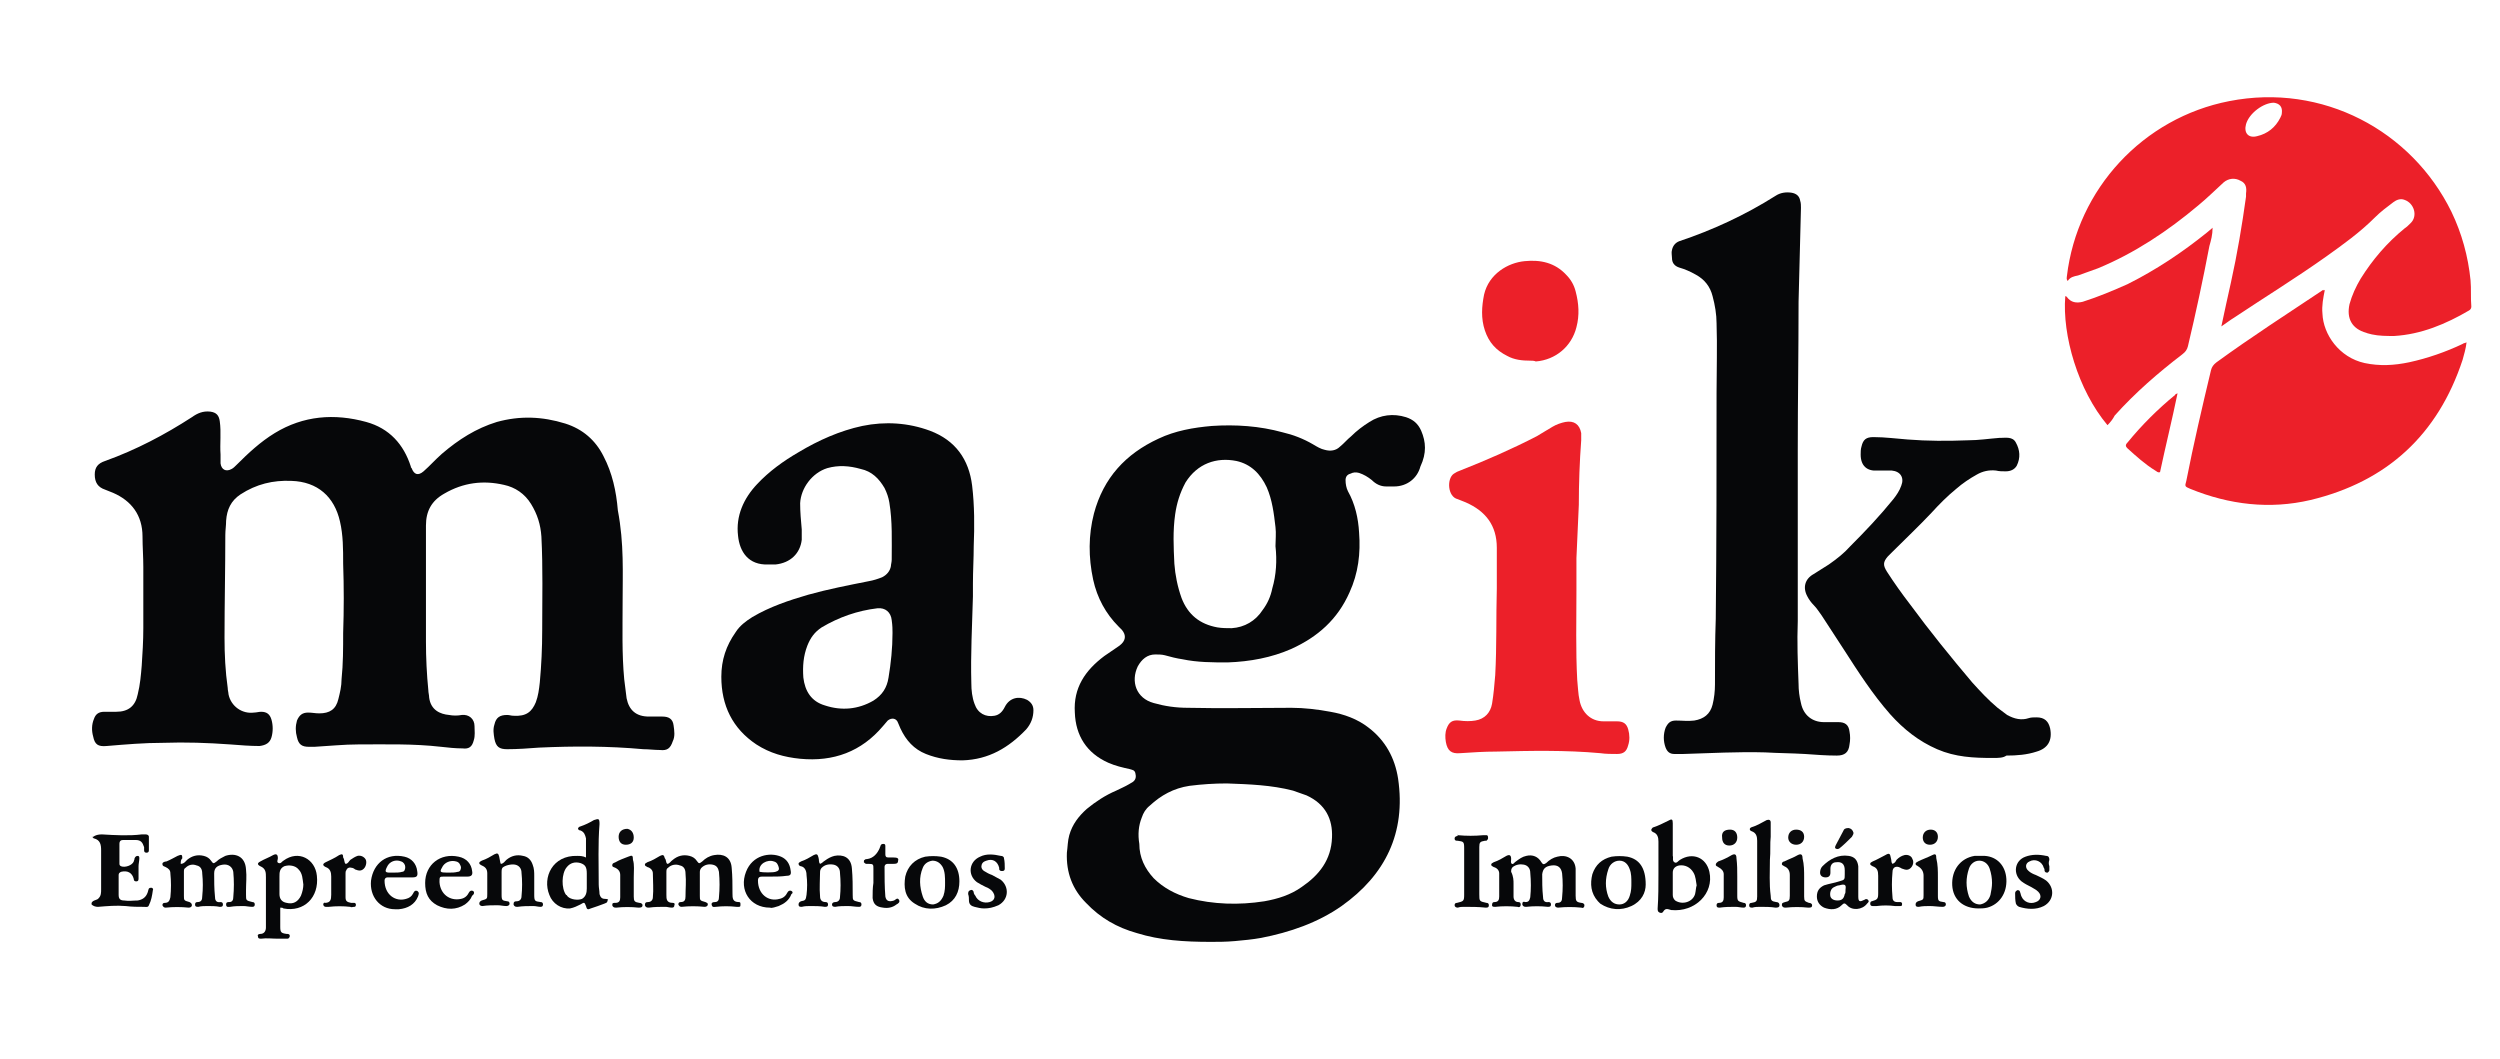 <?xml version="1.0" encoding="utf-8"?>
<!-- Generator: Adobe Illustrator 22.0.0, SVG Export Plug-In . SVG Version: 6.00 Build 0)  -->
<svg version="1.1" id="Layer_1" xmlns="http://www.w3.org/2000/svg" xmlns:xlink="http://www.w3.org/1999/xlink" x="0px" y="0px"
	 viewBox="0 0 314 133" style="enable-background:new 0 0 314 133;" xml:space="preserve">
<style type="text/css">
	.st0{fill:#07080A;}
	.st1{fill:#060709;}
	.st2{fill:#EC2029;}
	.st3{fill:#08090B;}
	.st4{fill:#07090B;}
	.st5{fill:#0B0B0D;}
	.st6{fill:#0E0E10;}
</style>
<path class="st0" d="M11.7,105.1c0.3-0.2,0.6-0.3,1.1-0.3c1.7,0.1,3.4,0.2,5,0c0.2,0,0.4,0,0.5,0c0.2,0,0.4,0.1,0.4,0.3
	c0,0.6,0,1.1,0,1.7c0,0.2-0.1,0.3-0.3,0.3c-0.2,0-0.3-0.1-0.3-0.3c0-0.1,0-0.3,0-0.4c-0.2-0.6-0.4-0.9-1.1-0.9c-0.5,0-1,0-1.5,0
	c-0.3,0-0.5,0.1-0.5,0.5c0,0.8,0,1.6,0,2.4c0,0.2,0,0.3,0.2,0.4c0.5,0.2,1.4-0.1,1.6-0.6c0-0.1,0.1-0.2,0.1-0.4
	c0.1-0.2,0.2-0.3,0.4-0.3c0.2,0,0.2,0.2,0.2,0.3c0,0.3-0.1,0.7-0.1,1c0,0.5,0,1,0,1.5c0,0.2,0,0.4-0.3,0.4c-0.2,0-0.3-0.1-0.3-0.3
	c-0.2-0.8-0.8-1.1-1.6-0.9c-0.2,0.1-0.3,0.2-0.3,0.4c0,0.8,0,1.7,0,2.5c0,0.5,0.2,0.7,0.7,0.7c0.6,0.1,1.1,0,1.7,0
	c0.6-0.1,1-0.4,1.2-0.9c0.1-0.2,0.1-0.4,0.2-0.6c0.1-0.1,0.2-0.1,0.3-0.1c0.1,0,0.3,0.1,0.2,0.3c-0.1,0.7-0.2,1.3-0.5,1.9
	c-0.1,0.3-0.4,0.2-0.6,0.2c-0.8,0-1.5,0-2.3-0.1c-1.2-0.1-2.3,0-3.5,0.1c-0.3,0-0.6-0.1-0.8-0.3c0-0.1,0-0.1,0-0.2
	c0.2-0.4,0.7-0.3,0.9-0.6c0.3-0.3,0.3-0.7,0.3-1.1c0-1.6,0-3.2,0-4.9c0-0.7-0.1-1.3-0.9-1.5c-0.1,0-0.2-0.2-0.3-0.3
	C11.7,105.2,11.7,105.2,11.7,105.1z"/>
<path class="st1" d="M78.2,75.7c0,3.2-0.1,6.4,0.2,9.6c0.1,0.8,0.2,1.6,0.3,2.4c0.3,1.5,1.2,2.3,2.8,2.3c0.6,0,1.1,0,1.7,0
	c0.8,0,1.3,0.3,1.4,1.1c0.1,0.7,0.2,1.4-0.1,2c-0.3,0.9-0.7,1.2-1.6,1.1c-0.7,0-1.4-0.1-2.1-0.1c-4.4-0.4-8.7-0.4-13.1-0.2
	c-1.3,0.1-2.7,0.2-4,0.2c-1,0-1.4-0.3-1.6-1.3c-0.1-0.6-0.2-1.2,0-1.8c0.2-0.9,0.7-1.2,1.6-1.2c0.3,0,0.5,0.1,0.8,0.1
	c1.6,0.1,2.3-0.5,2.8-1.7c0.3-0.8,0.4-1.6,0.5-2.5c0.2-2.2,0.3-4.3,0.3-6.5c0-3.9,0.1-7.9-0.1-11.8c-0.1-1.5-0.5-2.8-1.3-4.1
	c-0.8-1.3-2-2.1-3.4-2.4c-2.6-0.6-5.1-0.3-7.5,1.1c-1.6,0.9-2.3,2.2-2.3,4c0,0.6,0,1.2,0,1.8c0,4.3,0,8.5,0,12.8
	c0,2,0.1,4.1,0.3,6.1c0,0.3,0.1,0.6,0.1,0.9c0.2,1.6,1.4,2.1,2.5,2.2c0.5,0.1,1.1,0.1,1.6,0c0.9-0.1,1.6,0.5,1.6,1.4
	c0,0.6,0.1,1.2-0.1,1.8c-0.2,0.8-0.6,1.1-1.4,1c-0.9,0-1.8-0.1-2.7-0.2c-3.5-0.4-6.9-0.3-10.4-0.3c-1.8,0-3.7,0.2-5.5,0.3
	c-0.2,0-0.5,0-0.7,0c-0.9,0-1.3-0.3-1.5-1.2c-0.2-0.7-0.2-1.4,0-2.1c0.3-0.7,0.7-1,1.4-1c0.5,0,0.9,0.1,1.4,0.1
	c1.3,0,2.1-0.5,2.4-1.8c0.2-0.8,0.4-1.6,0.4-2.5c0.2-1.9,0.2-3.9,0.2-5.8c0.1-2.9,0.1-5.8,0-8.7c0-1.8,0-3.6-0.4-5.3
	c-0.7-3.1-2.8-5-6.1-5.1c-2.3-0.1-4.4,0.4-6.4,1.7c-1.2,0.8-1.7,1.9-1.8,3.3c0,0.6-0.1,1.2-0.1,1.8c0,4.3-0.1,8.6-0.1,12.9
	c0,2.1,0.1,4.2,0.4,6.3c0,0.3,0.1,0.6,0.1,0.8c0.3,1.5,1.7,2.5,3.2,2.3c0.3,0,0.6-0.1,0.9-0.1c0.7,0,1.1,0.3,1.3,1
	c0.2,0.7,0.2,1.5,0,2.2c-0.2,0.7-0.7,1-1.5,1.1c-1.2,0-2.4-0.1-3.7-0.2c-2.8-0.2-5.6-0.3-8.4-0.2c-2.4,0-4.7,0.2-7.1,0.4
	c-1.1,0.1-1.5-0.2-1.7-1.2c-0.2-0.7-0.2-1.5,0.1-2.2c0.2-0.6,0.6-0.9,1.3-0.9c0.5,0,1,0,1.5,0c1.5,0,2.4-0.7,2.7-2.2
	c0.3-1.2,0.4-2.4,0.5-3.6c0.1-1.5,0.2-3.1,0.2-4.7c0-2.6,0-5.2,0-7.7c0-1.3-0.1-2.5-0.1-3.8c0-2.7-1.4-4.5-3.7-5.5
	c-0.3-0.1-0.7-0.3-1-0.4c-0.9-0.3-1.3-0.9-1.3-1.9c0-0.9,0.4-1.4,1.3-1.7c3.9-1.4,7.5-3.3,10.9-5.5c0.7-0.5,1.4-0.8,2.3-0.7
	c0.8,0.1,1.1,0.5,1.2,1.2c0.2,1.4,0,2.8,0.1,4.2c0,0.4,0,0.8,0,1.1c0.1,0.8,0.7,1.1,1.4,0.7c0.2-0.1,0.4-0.3,0.6-0.5
	c1.5-1.5,3-2.9,4.8-4c3.6-2.2,7.5-2.5,11.5-1.4c2.9,0.8,4.7,2.8,5.6,5.6c0,0.1,0,0.1,0.1,0.2c0.3,0.8,0.8,1,1.5,0.4
	c0.8-0.7,1.5-1.5,2.3-2.2c2.1-1.8,4.3-3.2,6.9-4c2.9-0.8,5.7-0.7,8.6,0.2c2.2,0.7,3.8,2.1,4.8,4.1c1.1,2.1,1.6,4.4,1.8,6.8
	C78.4,68.3,78.2,72,78.2,75.7z"/>
<path class="st1" d="M225.8,56.5c0,4,0,8.3,0,12.6c0,3,0,5.9,0,8.9c-0.1,2.6,0,5.3,0.1,7.9c0,0.8,0.1,1.6,0.3,2.4
	c0.3,1.5,1.4,2.4,2.9,2.4c0.6,0,1.2,0,1.8,0c0.8,0,1.3,0.3,1.4,1.2c0.1,0.5,0.1,1.1,0,1.6c-0.1,1-0.6,1.4-1.6,1.4
	c-1.3,0-2.6-0.1-4-0.2c-1.7-0.1-3.3-0.1-5-0.2c-3.4-0.1-6.9,0.1-10.3,0.2c-0.4,0-0.7,0-1.1,0c-0.6,0-0.9-0.3-1.1-0.8
	c-0.3-0.8-0.3-1.7,0-2.5c0.3-0.6,0.6-0.9,1.3-0.9c0.8,0,1.5,0.1,2.3,0c1.2-0.2,2-0.8,2.3-2c0.2-0.8,0.3-1.7,0.3-2.5
	c0-2.8,0-5.5,0.1-8.3c0.1-9.5,0.1-18.9,0.1-28.4c0-2.9,0.1-5.8,0-8.7c0-1.1-0.2-2.3-0.5-3.4c-0.3-1.2-1-2.1-2.1-2.7
	c-0.7-0.4-1.4-0.7-2.1-0.9c-0.6-0.2-0.9-0.6-0.9-1.2c0-0.3-0.1-0.7,0-1c0.1-0.5,0.4-0.9,0.9-1.1c4.2-1.4,8.3-3.3,12.1-5.7
	c0.6-0.4,1.3-0.5,2-0.4c0.6,0.1,1,0.4,1.1,1c0.1,0.3,0.1,0.6,0.1,0.9c-0.1,3.9-0.2,7.8-0.3,11.8C225.9,44.2,225.8,50.2,225.8,56.5z"
	/>
<path class="st2" d="M292,36.4c-0.2,1-0.4,2-0.3,3c0.1,2.6,2.1,5.5,5.3,6.2c1.9,0.4,3.7,0.3,5.6-0.1c2.3-0.5,4.6-1.3,6.7-2.3
	c0.1-0.1,0.3-0.1,0.5-0.2c-0.1,0.8-0.3,1.5-0.5,2.2c-3.1,9.4-9.5,15.3-19.1,17.6c-5.1,1.2-10.2,0.6-15.1-1.4c-0.7-0.3-0.7-0.3-0.5-1
	c0.9-4.6,2-9.3,3.1-13.9c0.1-0.4,0.3-0.7,0.7-1c4.4-3.2,8.9-6.1,13.4-9.1C291.8,36.5,291.9,36.5,292,36.4z"/>
<path class="st2" d="M198,70.1c0,1.4,0,2.7,0,4.1c0,3.7-0.1,7.5,0.1,11.2c0.1,0.9,0.1,1.7,0.3,2.6c0.3,1.5,1.4,2.6,3,2.6
	c0.6,0,1.1,0,1.7,0c0.8,0,1.2,0.3,1.4,1c0.2,0.7,0.2,1.4,0,2c-0.2,0.8-0.6,1.1-1.4,1.1c-0.7,0-1.4,0-2.1-0.1
	c-4.4-0.4-8.8-0.3-13.1-0.2c-1.5,0-3,0.1-4.5,0.2c-1.1,0.1-1.6-0.3-1.8-1.4c-0.1-0.6-0.1-1.2,0.1-1.7c0.3-0.8,0.7-1.1,1.6-1
	c0.7,0.1,1.4,0.1,2,0c1.2-0.2,1.9-1,2.1-2.1c0.2-1.2,0.3-2.4,0.4-3.6c0.2-3.6,0.1-7.3,0.2-10.9c0-1.7,0-3.4,0-5.1
	c0-2.8-1.4-4.6-3.9-5.7c-0.3-0.1-0.7-0.3-1-0.4c-1.3-0.3-1.4-2.6-0.5-3.2c0.3-0.2,0.5-0.3,0.8-0.4c3.3-1.3,6.5-2.7,9.6-4.3
	c0.7-0.4,1.3-0.8,2-1.2c0.5-0.3,1.1-0.5,1.6-0.6c1.1-0.2,1.8,0.3,2,1.4c0,0.3,0,0.6,0,0.9c-0.2,2.7-0.3,5.4-0.3,8.1
	C198.2,65.5,198.1,67.8,198,70.1C198,70.1,198,70.1,198,70.1z"/>
<path class="st1" d="M250.3,95.2c-2.4,0-4.7-0.1-7-1.1c-2.3-1-4.2-2.5-5.9-4.4c-2.2-2.5-4-5.3-5.8-8.1c-0.9-1.4-1.9-2.9-2.8-4.3
	c-0.3-0.4-0.6-0.9-1-1.3c-0.3-0.3-0.6-0.7-0.8-1.1c-0.6-1.1-0.3-2.2,0.8-2.8c0.6-0.4,1.3-0.8,1.9-1.2c1-0.7,1.9-1.4,2.7-2.3
	c1.9-1.9,3.7-3.8,5.4-5.9c0.4-0.5,0.8-1.1,1-1.7c0.4-1-0.1-1.8-1.2-1.9c-0.6,0-1.2,0-1.8,0c-1.3,0.1-2.1-0.6-2.1-2
	c0-0.3,0-0.7,0.1-1c0.2-0.9,0.6-1.2,1.5-1.2c1.5,0,2.9,0.2,4.3,0.3c2.5,0.2,5,0.2,7.6,0.1c1.3,0,2.6-0.2,3.9-0.3c0,0,0.1,0,0.1,0
	c0.7,0,1.6-0.2,2,0.6c0.5,0.9,0.6,1.9,0.1,2.9c-0.3,0.5-0.8,0.7-1.4,0.7c-0.4,0-0.8,0-1.2-0.1c-0.9-0.1-1.7,0.1-2.4,0.5
	c-0.9,0.5-1.8,1.1-2.6,1.8c-1.1,0.9-2.1,1.9-3.1,3c-1.6,1.7-3.3,3.3-4.9,4.9c-0.2,0.2-0.4,0.4-0.6,0.6c-0.6,0.7-0.6,1.1-0.1,1.9
	c0.9,1.4,1.9,2.8,2.9,4.1c2.5,3.4,5.1,6.6,7.8,9.8c1,1.1,2,2.2,3.2,3.2c0.4,0.3,0.8,0.6,1.2,0.9c0.9,0.5,1.8,0.7,2.7,0.4
	c0.3-0.1,0.6-0.1,1-0.1c1,0,1.5,0.5,1.7,1.4c0.3,1.5-0.3,2.5-1.7,2.9c-1.2,0.4-2.5,0.5-3.8,0.5C251.6,95.2,251,95.2,250.3,95.2z"/>
<path class="st2" d="M264.7,53.4c-3.7-4.4-5.7-11.3-5.3-16.2c0.1,0,0.1,0,0.2,0.1c0.5,0.7,1.2,0.8,2,0.6c1.9-0.6,3.8-1.4,5.6-2.2
	c3.6-1.8,6.9-4,10-6.5c0.2-0.2,0.4-0.3,0.7-0.6c0,0.9-0.2,1.6-0.4,2.3c-0.8,4.2-1.7,8.4-2.7,12.6c-0.1,0.4-0.3,0.7-0.7,1
	c-3,2.3-5.9,4.8-8.5,7.7C265.4,52.6,265.1,53,264.7,53.4z"/>
<path class="st2" d="M192.2,45.3c-1,0-2-0.1-2.9-0.6c-1.4-0.7-2.3-1.7-2.8-3.2c-0.5-1.5-0.4-3-0.1-4.5c0.6-2.6,3-4,5.1-4.2
	c2-0.2,3.8,0.2,5.2,1.7c0.6,0.6,1,1.3,1.2,2.1c0.4,1.5,0.5,3,0.1,4.5c-0.6,2.4-2.6,4.1-5.1,4.3C192.7,45.3,192.4,45.3,192.2,45.3z"
	/>
<path class="st0" d="M22.7,108.5c0.4,0,0.6-0.3,0.8-0.5c0.6-0.5,1.3-0.7,2.1-0.5c0.4,0.1,0.7,0.3,0.9,0.6c0.3,0.4,0.3,0.4,0.7,0.1
	c0.3-0.3,0.7-0.5,1.1-0.7c1.2-0.4,2.5,0,2.6,1.7c0.1,0.9,0,1.7,0,2.6c0,0.2,0,0.4,0,0.6c0,0.7,0,0.7,0.8,0.9c0.2,0,0.3,0.1,0.3,0.3
	c0,0.2-0.1,0.3-0.3,0.3c-0.4,0-0.8-0.1-1.1-0.1c-0.6,0-1.1,0-1.7,0.1c-0.2,0-0.5,0.1-0.5-0.3c0-0.3,0.2-0.3,0.4-0.3
	c0.4,0,0.5-0.3,0.5-0.6c0.1-1.1,0.1-2.1,0-3.2c-0.1-0.6-0.6-1-1.3-0.9c-0.7,0.1-1.1,0.4-1.1,1.1c0,1,0,1.9,0.1,2.9
	c0,0.4,0.1,0.8,0.7,0.7c0.2,0,0.3,0.1,0.3,0.3c0,0.3-0.2,0.3-0.4,0.3c-0.5-0.1-1-0.1-1.5-0.1c-0.4,0-0.8,0-1.2,0.1
	c-0.2,0-0.4,0-0.4-0.3c0-0.2,0.1-0.3,0.3-0.3c0.5,0,0.6-0.3,0.6-0.7c0.1-1,0.1-1.9,0-2.9c0-0.5-0.2-0.9-0.7-1
	c-0.5-0.2-1-0.1-1.4,0.3c-0.2,0.1-0.2,0.3-0.2,0.5c0,1,0,2,0,3c0,0.6,0,0.6,0.7,0.8c0.2,0.1,0.3,0.2,0.3,0.4c0,0.2-0.2,0.3-0.4,0.3
	c-1-0.1-1.9-0.1-2.9,0c-0.2,0-0.3-0.1-0.4-0.3c0-0.2,0.1-0.3,0.3-0.3c0.5,0,0.6-0.3,0.7-0.7c0.1-1,0.1-2,0-3c0-0.4-0.2-0.6-0.6-0.8
	c-0.2-0.1-0.4-0.1-0.4-0.4c0-0.2,0.3-0.3,0.5-0.3c0.5-0.2,1-0.5,1.4-0.7c0.5-0.2,0.6-0.2,0.6,0.3C22.7,108,22.7,108.2,22.7,108.5z"
	/>
<path class="st1" d="M83.8,108.5c0.3,0,0.4-0.3,0.7-0.5c0.6-0.5,1.3-0.7,2.1-0.5c0.4,0.1,0.7,0.3,0.9,0.6c0.3,0.4,0.3,0.4,0.7,0.1
	c0.4-0.4,0.9-0.7,1.5-0.8c1.1-0.2,2.1,0.2,2.2,1.6c0.1,1.1,0.1,2.1,0.1,3.2c0,0.6,0,1.1,0.8,1.1c0.2,0,0.2,0.1,0.2,0.3
	c0,0.2,0,0.3-0.2,0.3c-0.1,0-0.2,0-0.3,0c-0.9-0.1-1.7-0.1-2.6,0c-0.2,0-0.4,0.1-0.5-0.2c-0.1-0.3,0.1-0.4,0.4-0.4
	c0.4,0,0.5-0.3,0.5-0.6c0.1-1.1,0.1-2.1,0-3.2c-0.1-0.5-0.3-0.8-0.8-0.9c-0.5-0.1-1,0-1.4,0.4c-0.1,0.1-0.2,0.3-0.2,0.5c0,1,0,2,0,3
	c0,0.6,0,0.6,0.7,0.8c0.2,0.1,0.3,0.1,0.3,0.3c0,0.2-0.2,0.3-0.4,0.3c-1-0.1-1.9-0.1-2.9,0c-0.2,0-0.3-0.1-0.4-0.3
	c0-0.2,0.1-0.3,0.3-0.3c0.5,0,0.6-0.3,0.6-0.7c0-1,0.1-1.9,0-2.9c0-0.5-0.2-0.9-0.7-1c-0.5-0.2-1.1-0.1-1.5,0.3
	c-0.2,0.1-0.2,0.3-0.2,0.6c0,0.9,0,1.8,0,2.8c0,0.5,0,1,0.8,1c0.2,0,0.3,0.1,0.2,0.3c0,0.2-0.1,0.3-0.3,0.3c-0.3,0-0.6-0.1-0.8-0.1
	c-0.7,0-1.4,0-2.1,0.1c-0.2,0-0.4,0-0.5-0.3c0-0.3,0.1-0.4,0.4-0.4c0.4,0,0.6-0.3,0.6-0.6c0.1-1,0-2,0-3c0-0.4-0.3-0.7-0.7-0.8
	c-0.1-0.1-0.3-0.1-0.3-0.3c0-0.2,0.2-0.2,0.3-0.3c0.6-0.2,1.1-0.5,1.6-0.8c0.4-0.2,0.5-0.1,0.6,0.3C83.7,108,83.6,108.3,83.8,108.5z
	"/>
<path class="st1" d="M190.1,111c0,0.5,0,1.1,0,1.6c0,0.4,0.2,0.7,0.6,0.7c0.2,0,0.3,0.1,0.3,0.3c0,0.3-0.2,0.4-0.4,0.3
	c-0.9-0.1-1.9-0.1-2.8,0c-0.2,0-0.4,0-0.4-0.2c0-0.3,0.1-0.4,0.3-0.4c0.5,0,0.6-0.3,0.6-0.7c0-1,0-1.9,0-2.9c0-0.4-0.3-0.7-0.7-0.8
	c-0.1-0.1-0.3-0.1-0.3-0.3c0-0.2,0.2-0.2,0.3-0.3c0.6-0.2,1.1-0.5,1.6-0.8c0.4-0.2,0.6-0.1,0.6,0.4c0,0.2-0.1,0.5,0.1,0.6
	c0.2,0.1,0.3-0.2,0.5-0.3c0.4-0.3,0.8-0.6,1.3-0.7c0.8-0.2,1.5,0.1,1.9,0.8c0.2,0.3,0.3,0.3,0.6,0.1c0.4-0.4,0.9-0.7,1.4-0.8
	c1.1-0.3,2.2,0.2,2.3,1.5c0,0.3,0,0.6,0,0.9c0,0.8,0,1.7,0,2.5c0,0.7,0.1,0.8,0.7,0.9c0.2,0,0.4,0.1,0.4,0.3c0,0.3-0.2,0.4-0.4,0.3
	c-1-0.1-1.9-0.1-2.9,0c-0.2,0-0.4-0.1-0.4-0.3c0-0.2,0.1-0.3,0.3-0.3c0.5,0,0.6-0.3,0.6-0.7c0.1-1,0.1-2,0-3c-0.1-0.7-0.5-1.1-1.3-1
	c-0.8,0.1-1.1,0.4-1.2,1.1c0,0.9,0,1.9,0.1,2.8c0,0.4,0.1,0.8,0.7,0.7c0.2,0,0.3,0.1,0.3,0.3c0,0.3-0.2,0.3-0.4,0.3
	c-0.9-0.1-1.8-0.1-2.7,0c-0.2,0-0.4,0-0.5-0.3c0-0.3,0.1-0.4,0.4-0.3c0.4,0,0.5-0.2,0.6-0.6c0.1-1,0.1-2,0-3.1c0-0.5-0.3-0.9-0.8-1
	c-0.5-0.1-1,0-1.4,0.3c-0.2,0.2-0.2,0.4-0.2,0.6C190.1,110.1,190.1,110.6,190.1,111C190.1,111,190.1,111,190.1,111z"/>
<path class="st2" d="M273.5,49.4c-0.7,3.4-1.5,6.6-2.2,9.9c-0.3,0.1-0.4-0.1-0.6-0.2c-1.3-0.8-2.4-1.8-3.5-2.8
	c-0.2-0.2-0.3-0.4,0-0.7c1.8-2.2,3.8-4.2,6-6C273.2,49.5,273.3,49.5,273.5,49.4z"/>
<path class="st0" d="M62.9,108.5c0.3,0,0.5-0.3,0.7-0.5c0.6-0.5,1.3-0.7,2.1-0.5c0.6,0.1,1,0.5,1.2,1.1c0.2,0.5,0.2,1,0.2,1.4
	c0,0.8,0,1.6,0,2.4c0,0.8,0.1,0.8,0.8,0.9c0.2,0,0.3,0.1,0.3,0.3c0,0.2-0.1,0.3-0.3,0.3c-0.3,0-0.6-0.1-0.9-0.1c-0.7,0-1.3,0-2,0.1
	c-0.2,0-0.4,0-0.5-0.3c0-0.3,0.1-0.4,0.4-0.4c0.4,0,0.6-0.3,0.6-0.6c0.1-1,0.1-2,0-3c0-0.5-0.3-0.9-0.8-1c-0.5-0.1-1.3,0.1-1.6,0.4
	c-0.1,0.2-0.1,0.3-0.1,0.5c0,1,0,1.9,0,2.9c0,0.7,0.1,0.7,0.7,0.8c0.2,0,0.3,0.1,0.3,0.3c0,0.2-0.2,0.3-0.4,0.3
	c-0.4,0-0.7-0.1-1.1-0.1c-0.6,0-1.3,0-1.9,0.1c-0.2,0-0.4-0.1-0.4-0.3c0-0.2,0.1-0.3,0.3-0.4c0.7-0.2,0.7-0.2,0.7-0.8
	c0-0.9,0-1.7,0-2.6c0-0.5-0.2-0.8-0.7-1c-0.1-0.1-0.3-0.1-0.3-0.3c0-0.2,0.2-0.2,0.3-0.3c0.6-0.2,1.1-0.5,1.6-0.8
	c0.4-0.2,0.5-0.1,0.6,0.3C62.8,108,62.8,108.3,62.9,108.5z"/>
<path class="st1" d="M103,108.5c0.3-0.1,0.4-0.3,0.6-0.4c0.4-0.3,0.8-0.5,1.2-0.6c1-0.2,2.1,0.1,2.2,1.6c0.1,1.1,0.1,2.2,0.1,3.3
	c0,0.7,0,0.7,0.8,0.9c0.2,0,0.3,0.1,0.3,0.3c0,0.2-0.1,0.3-0.3,0.3c-0.5,0-0.9-0.1-1.4-0.1c-0.5,0-1.1,0-1.6,0.1
	c-0.3,0-0.4-0.1-0.4-0.3c0-0.2,0.2-0.3,0.4-0.3c0.4,0,0.6-0.3,0.6-0.6c0.1-1,0.1-2,0-3.1c0-0.5-0.3-0.9-0.8-1
	c-0.6-0.1-1.1,0-1.5,0.4c-0.1,0.1-0.2,0.3-0.2,0.5c0,1-0.1,2,0,3.1c0,0.4,0.2,0.7,0.7,0.7c0.2,0,0.3,0.1,0.3,0.3
	c0,0.3-0.2,0.3-0.4,0.3c-0.6-0.1-1.2-0.1-1.8-0.1c-0.4,0-0.7,0-1.1,0.1c-0.2,0-0.4,0-0.4-0.3c0-0.2,0.1-0.3,0.3-0.4
	c0.6-0.1,0.6-0.2,0.7-0.8c0.1-0.8,0.1-1.7,0-2.5c0-0.5-0.2-1-0.7-1.1c-0.1,0-0.3-0.1-0.3-0.3c0-0.2,0.2-0.2,0.3-0.3
	c0.6-0.2,1.1-0.5,1.6-0.8c0.4-0.2,0.5-0.1,0.6,0.3C102.9,108,102.8,108.3,103,108.5z"/>
<path class="st0" d="M183.1,104.9c1.1,0.1,2.1,0.1,3.2,0c0.1,0,0.3,0,0.4,0c0.2,0,0.2,0.2,0.2,0.4c0,0.1-0.1,0.2-0.2,0.3
	c-0.1,0-0.2,0-0.2,0c-0.6,0.1-0.7,0.2-0.7,0.8c0,0.6,0,1.2,0,1.8c0,1.4,0,2.8,0,4.1c0,0.9,0,0.9,0.9,1.1c0.2,0,0.3,0.1,0.3,0.3
	c0,0.3-0.2,0.3-0.4,0.3c-0.9-0.1-1.8-0.1-2.7-0.1c-0.3,0-0.5,0-0.8,0.1c-0.2,0-0.4-0.1-0.4-0.3c0-0.2,0.1-0.3,0.3-0.3
	c0.8-0.2,0.9-0.2,0.9-1c0-2,0-3.9,0-5.9c0-0.8-0.1-0.8-0.8-0.9c-0.2,0-0.4,0-0.4-0.3c0-0.2,0.2-0.3,0.4-0.3
	C183,104.8,183.1,104.8,183.1,104.9z"/>
<path class="st1" d="M222.3,108c0,1.5-0.1,3,0.1,4.5c0,0.6,0.1,0.7,0.7,0.8c0.2,0,0.4,0.1,0.4,0.4c0,0.3-0.3,0.3-0.5,0.3
	c-0.6-0.1-1.3-0.1-1.9-0.1c-0.3,0-0.7,0-1,0.1c-0.2,0-0.4,0-0.4-0.3c0-0.2,0.1-0.3,0.3-0.3c0.6-0.1,0.7-0.2,0.7-0.8c0-2.3,0-4.7,0-7
	c0-0.5-0.1-1-0.7-1.2c-0.3-0.1-0.3-0.4,0-0.5c0.7-0.2,1.3-0.6,1.9-0.9c0.3-0.1,0.5,0,0.5,0.3c0,0.6,0,1.2,0,1.8
	C222.3,105.9,222.4,107,222.3,108z"/>
<path class="st0" d="M257.4,108.8c0,0.1,0,0.3,0,0.5c0,0.1-0.1,0.2-0.2,0.3c-0.2,0-0.3,0-0.4-0.2c0-0.1,0-0.3-0.1-0.4
	c-0.2-0.8-1.1-1.2-1.8-0.8c-0.5,0.2-0.6,0.8-0.1,1.2c0.2,0.2,0.6,0.4,0.9,0.5c0.4,0.2,0.9,0.4,1.3,0.7c1.1,0.9,1,2.5-0.3,3.2
	c-1,0.5-2.1,0.4-3.1,0.1c-0.2-0.1-0.3-0.2-0.4-0.4c-0.1-0.4-0.1-0.9-0.1-1.3c0-0.2,0.1-0.3,0.3-0.4c0.2,0,0.3,0.1,0.3,0.2
	c0.1,0.2,0.1,0.4,0.2,0.6c0.3,0.7,1.1,1,1.8,0.7c0.6-0.2,0.8-0.8,0.3-1.3c-0.3-0.3-0.6-0.4-0.9-0.6c-0.4-0.2-0.8-0.4-1.2-0.7
	c-1.1-0.9-0.9-2.6,0.5-3.1c0.8-0.3,1.7-0.3,2.6-0.1c0.3,0,0.4,0.2,0.4,0.5C257.3,108.3,257.3,108.5,257.4,108.8z"/>
<path class="st0" d="M123.6,114.1c-0.4,0-0.8-0.1-1.2-0.2c-0.4-0.1-0.7-0.3-0.7-0.8c0-0.3,0-0.5-0.1-0.8c0-0.2,0-0.4,0.3-0.5
	c0.2-0.1,0.4,0.1,0.4,0.3c0,0.1,0.1,0.3,0.2,0.4c0.3,0.7,1.1,1,1.8,0.8c0.7-0.2,0.8-0.8,0.3-1.4c-0.2-0.2-0.5-0.4-0.8-0.5
	c-0.4-0.2-0.8-0.4-1.1-0.6c-1.2-0.9-1-2.6,0.4-3.2c0.8-0.4,1.7-0.3,2.6-0.1c0.2,0,0.4,0.1,0.4,0.3c0.1,0.4,0.1,0.9,0.1,1.3
	c0,0.2-0.1,0.3-0.3,0.3c-0.2,0-0.3,0-0.4-0.2c0-0.1,0-0.2,0-0.2c-0.2-0.8-0.8-1.2-1.6-0.9c-0.3,0.1-0.5,0.2-0.6,0.5
	c-0.1,0.3,0,0.6,0.3,0.8c0.3,0.2,0.7,0.4,1,0.5c0.4,0.2,0.7,0.4,1.1,0.6c1.1,0.9,1,2.5-0.3,3.2C124.7,114,124.2,114.1,123.6,114.1z"
	/>
<path class="st0" d="M237.7,108.5c0.3-0.1,0.4-0.3,0.5-0.5c0.3-0.3,0.6-0.5,1-0.6c0.4-0.1,0.9,0.1,1,0.5c0.2,0.3,0.1,0.8-0.2,1.1
	c-0.3,0.3-0.6,0.3-1.1,0.1c-0.1,0-0.1-0.1-0.2-0.1c-0.5-0.3-1-0.1-1,0.5c-0.1,1.1-0.1,2.1,0,3.2c0,0.4,0.2,0.6,0.6,0.6
	c0.1,0,0.3,0,0.4,0c0.1,0,0.2,0.1,0.2,0.2c0,0.2,0,0.3-0.2,0.3c-0.2,0-0.5,0-0.7,0c-0.8-0.1-1.5-0.1-2.3,0c-0.2,0-0.3,0-0.5,0
	c-0.2,0-0.3-0.1-0.3-0.3c0-0.2,0.1-0.3,0.2-0.3c0.7-0.2,0.8-0.3,0.8-1c0-0.7,0-1.5,0-2.2c0-0.6-0.1-1-0.7-1.2
	c-0.1-0.1-0.3-0.1-0.3-0.3c0-0.2,0.2-0.2,0.3-0.3c0.5-0.2,1-0.5,1.6-0.8c0.5-0.3,0.6-0.2,0.7,0.4
	C237.6,108.1,237.5,108.3,237.7,108.5z"/>
<path class="st0" d="M43.4,108.5c0.3,0,0.4-0.3,0.6-0.5c0.3-0.2,0.6-0.4,0.9-0.5c0.4-0.1,0.8,0.1,1,0.4c0.2,0.3,0.1,0.9-0.2,1.2
	c-0.3,0.3-0.6,0.3-1.1,0.1c-0.1-0.1-0.3-0.2-0.4-0.2c-0.3-0.1-0.6,0-0.7,0.3c-0.1,0.1-0.1,0.3-0.1,0.4c0,1,0,2,0,3
	c0,0.5,0.2,0.6,0.7,0.7c0.1,0,0.3,0,0.4,0c0.1,0,0.2,0.1,0.2,0.2c0,0.1,0,0.3-0.2,0.3c-0.2,0-0.4,0.1-0.5,0c-0.9-0.1-1.8-0.1-2.7,0
	c-0.1,0-0.3,0-0.4,0c-0.2,0-0.3-0.2-0.3-0.3c0-0.1,0.1-0.3,0.2-0.2c0.7,0,0.8-0.4,0.8-1c0-0.8,0-1.5,0-2.3c0-0.5-0.1-1-0.7-1.2
	c-0.4-0.2-0.4-0.4,0-0.6c0.6-0.3,1.1-0.5,1.7-0.9c0.4-0.2,0.5-0.1,0.5,0.3C43.3,108,43.2,108.3,43.4,108.5z"/>
<path class="st0" d="M109.7,110.9c0-0.6,0-1.2,0-1.8c0-0.5,0-0.6-0.6-0.6c-0.1,0-0.2,0-0.3,0c-0.1,0-0.2-0.1-0.3-0.2
	c0-0.1,0-0.3,0.1-0.3c0.1-0.1,0.2-0.1,0.3-0.1c0.8-0.1,1.3-0.7,1.6-1.4c0-0.1,0.1-0.2,0.1-0.3c0.1-0.2,0.2-0.2,0.4-0.2
	c0.2,0,0.2,0.2,0.2,0.3c0,0.3,0,0.7,0,1c0,0.3,0.1,0.4,0.4,0.4c0.2,0,0.4,0,0.6,0c0.5,0,0.7,0.1,0.6,0.4c0,0.4-0.3,0.4-0.6,0.4
	c-0.2,0-0.5,0-0.7,0c-0.2,0-0.4,0.1-0.4,0.4c0,1.2,0,2.5,0.1,3.7c0.1,0.6,0.5,0.7,1.1,0.5c0.2-0.1,0.4-0.4,0.6-0.1
	c0.2,0.3-0.1,0.5-0.3,0.6c-0.5,0.4-1.1,0.5-1.7,0.4c-0.8-0.1-1.2-0.4-1.3-1.2C109.6,112.2,109.6,111.5,109.7,110.9z"/>
<path class="st3" d="M243.4,110.2c0,0.8,0,1.5,0,2.3c0,0.7,0.1,0.7,0.7,0.8c0.2,0,0.3,0.1,0.3,0.3c0,0.2-0.2,0.3-0.4,0.3
	c-0.5,0-1.1-0.1-1.6-0.1c-0.5,0-0.9,0-1.4,0.1c-0.2,0-0.4,0-0.4-0.3c0-0.2,0.1-0.3,0.3-0.4c0.7-0.2,0.7-0.2,0.7-0.8
	c0-0.8,0-1.6,0-2.4c0-0.5-0.2-0.9-0.7-1.2c-0.1-0.1-0.3-0.1-0.3-0.3c0-0.2,0.2-0.2,0.3-0.3c0.6-0.3,1.2-0.5,1.8-0.8
	c0.4-0.2,0.5-0.1,0.5,0.4C243.4,108.6,243.4,109.4,243.4,110.2C243.4,110.2,243.4,110.2,243.4,110.2z"/>
<path class="st4" d="M79.6,110.2c0,0.8,0,1.6,0,2.4c0,0.6,0.1,0.7,0.7,0.8c0.2,0,0.4,0.1,0.4,0.3c0,0.3-0.3,0.3-0.5,0.3
	c-0.9-0.1-1.9-0.1-2.8,0c-0.2,0-0.4,0-0.5-0.3c0-0.3,0.1-0.3,0.4-0.3c0.5,0,0.6-0.3,0.6-0.7c0-0.9,0-1.9,0-2.8
	c0-0.4-0.2-0.7-0.6-0.9c-0.2-0.1-0.4-0.1-0.4-0.3c0-0.3,0.2-0.3,0.4-0.4c0.5-0.3,1.1-0.5,1.6-0.7c0.5-0.2,0.6-0.2,0.6,0.4
	C79.7,108.6,79.6,109.4,79.6,110.2C79.6,110.2,79.6,110.2,79.6,110.2z"/>
<path class="st3" d="M226.6,110.2c0,0.8,0,1.6,0,2.4c0,0.6,0.1,0.6,0.6,0.8c0.2,0,0.4,0.1,0.4,0.3c0,0.3-0.2,0.3-0.5,0.3
	c-0.9-0.1-1.9-0.1-2.8,0c-0.2,0-0.4,0-0.5-0.3c0-0.3,0.1-0.3,0.4-0.4c0.5-0.1,0.6-0.2,0.6-0.8c0-0.9,0-1.7,0-2.6
	c0-0.5-0.2-0.9-0.7-1.1c-0.1-0.1-0.3-0.1-0.3-0.3c0-0.2,0.2-0.3,0.3-0.3c0.6-0.3,1.2-0.5,1.7-0.8c0.4-0.2,0.6-0.1,0.6,0.4
	C226.6,108.6,226.6,109.4,226.6,110.2C226.6,110.2,226.6,110.2,226.6,110.2z"/>
<path class="st3" d="M218.2,110.1c0,0.8,0,1.6,0,2.4c0,0.7,0.1,0.7,0.8,0.9c0.2,0,0.3,0.1,0.3,0.3c0,0.2-0.1,0.3-0.3,0.3
	c-0.3,0-0.7-0.1-1-0.1c-0.7,0-1.3,0-2,0.1c-0.2,0-0.4,0-0.4-0.3c0-0.2,0.1-0.3,0.3-0.3c0.5,0,0.6-0.3,0.6-0.7c0-1,0-1.9,0-2.9
	c0-0.4-0.3-0.7-0.7-0.9c-0.1-0.1-0.3-0.1-0.3-0.3c0-0.2,0.2-0.3,0.3-0.4c0.6-0.2,1.2-0.5,1.7-0.8c0.4-0.2,0.6-0.1,0.6,0.4
	C218.2,108.6,218.2,109.3,218.2,110.1C218.2,110.1,218.2,110.1,218.2,110.1z"/>
<path class="st5" d="M243.4,105.1c0,0.6-0.4,1-1,1c-0.6,0-0.9-0.4-0.9-0.9c0-0.6,0.4-1,1-1C243,104.2,243.4,104.5,243.4,105.1z"/>
<path class="st5" d="M225.6,106.1c-0.6,0-1-0.4-1-0.9c0-0.6,0.4-1,1-1c0.6,0,1,0.3,1,0.9C226.6,105.7,226.2,106.1,225.6,106.1z"/>
<path class="st5" d="M217.3,104.2c0.6,0,0.9,0.4,0.9,1c0,0.6-0.4,1-1,1c-0.6,0-0.9-0.4-0.9-1C216.2,104.5,216.6,104.2,217.3,104.2z"
	/>
<path class="st5" d="M79.6,105.2c0,0.6-0.4,0.9-1,0.9c-0.6,0-0.9-0.4-0.9-1c0-0.6,0.4-1,1.1-1C79.3,104.2,79.6,104.6,79.6,105.2z"/>
<path class="st6" d="M232.8,104.6c0,0.2-0.1,0.3-0.2,0.5c-0.5,0.5-1,1-1.5,1.4c-0.1,0.1-0.3,0.2-0.5,0.1c-0.2-0.1-0.1-0.3,0-0.5
	c0.3-0.6,0.6-1.1,0.9-1.7c0.1-0.3,0.3-0.4,0.7-0.4C232.6,104.1,232.7,104.3,232.8,104.6z"/>
<path class="st1" d="M178.5,54.1c-0.4-0.9-1-1.4-1.9-1.7c-1.6-0.5-3.2-0.3-4.6,0.6c-0.8,0.5-1.6,1.1-2.3,1.8
	c-0.5,0.4-0.9,0.9-1.4,1.3c-0.5,0.5-1.2,0.6-1.9,0.4c-0.5-0.1-1-0.4-1.5-0.7c-1.2-0.7-2.5-1.2-3.8-1.5c-2.9-0.8-5.9-1-8.9-0.8
	c-2.3,0.2-4.6,0.6-6.7,1.6c-4.1,1.9-6.9,4.9-8.1,9.4c-0.7,2.7-0.7,5.5-0.1,8.3c0.5,2.3,1.6,4.3,3.2,5.9c0.1,0.1,0.3,0.3,0.4,0.4
	c0.6,0.7,0.5,1.4-0.3,2c-0.6,0.4-1.3,0.9-1.9,1.3c-2.4,1.8-3.9,4-3.7,7.1c0.1,2.9,1.5,5.1,4.2,6.3c0.9,0.4,1.8,0.6,2.7,0.8
	c0.3,0.1,0.6,0.1,0.7,0.5c0.1,0.4,0.1,0.8-0.3,1.1c-0.2,0.1-0.3,0.2-0.5,0.3c-0.5,0.3-1,0.5-1.6,0.8c-1.4,0.6-2.6,1.4-3.7,2.3
	c-1,0.9-1.8,1.9-2.2,3.3c-0.2,0.7-0.2,1.5-0.3,2.2c-0.1,2.5,0.7,4.6,2.4,6.3c1.8,1.9,3.9,3.1,6.4,3.8c2.9,0.9,5.9,1.1,9.3,1.1
	c0.8,0,1.9,0,3-0.1c1.1-0.1,2.2-0.2,3.3-0.4c3.6-0.7,7.1-1.9,10.1-4c5.5-3.9,8.1-9.2,7.1-16c-0.4-2.6-1.6-4.8-3.7-6.4
	c-1.4-1.1-3.1-1.7-4.8-2c-1.6-0.3-3.3-0.5-4.9-0.5c-4.3,0-8.7,0.1-13,0c-1.5,0-2.9-0.2-4.3-0.6c-2.2-0.6-2.9-2.7-2-4.6
	c0.5-0.9,1.2-1.5,2.2-1.5c0.4,0,0.8,0,1.2,0.1c0.7,0.2,1.5,0.4,2.2,0.5c1.9,0.4,3.8,0.4,5.7,0.4c2.8-0.1,5.5-0.6,8-1.7
	c3.3-1.5,5.8-3.7,7.3-7.1c1.1-2.4,1.4-4.9,1.2-7.5c-0.1-1.8-0.5-3.6-1.4-5.2c-0.2-0.4-0.3-0.9-0.3-1.4c0-0.4,0.2-0.7,0.6-0.8
	c0.4-0.2,0.7-0.2,1.1-0.1c0.6,0.2,1.1,0.5,1.6,0.9c0.5,0.5,1.1,0.8,1.8,0.8c0.3,0,0.7,0,1,0c1.6,0,2.9-1,3.3-2.5
	C179.2,56.9,179.1,55.5,178.5,54.1z M143.4,102.7c0.2-0.6,0.5-1.1,1-1.5c1.4-1.3,3-2.2,5-2.5c1.6-0.2,3.1-0.3,4.7-0.3
	c2.8,0.1,5.6,0.2,8.3,0.9c0.6,0.2,1.1,0.4,1.7,0.6c2.4,1.1,3.3,3,3.2,5.3c-0.1,2.8-1.6,4.7-3.8,6.2c-1.4,1-3,1.5-4.7,1.8
	c-3.2,0.5-6.4,0.4-9.5-0.4c-1.7-0.5-3.2-1.3-4.4-2.5c-1.1-1.2-1.8-2.6-1.8-4.3C142.9,104.8,143,103.7,143.4,102.7z M159.8,73.9
	c-0.2,1-0.6,1.9-1.2,2.7c-0.9,1.4-2.3,2.2-3.9,2.3c-0.6,0-1.2,0-1.8-0.1c-2.2-0.4-3.7-1.6-4.5-3.7c-0.5-1.4-0.8-2.9-0.9-4.3
	c-0.1-2.1-0.2-4.1,0.1-6.2c0.2-1.4,0.6-2.7,1.3-4c1.5-2.4,3.9-3.2,6.4-2.7c1.8,0.4,3,1.6,3.8,3.3c0.7,1.6,0.9,3.3,1.1,5
	c0.1,0.8,0,1.6,0,2.4C160.4,70.4,160.3,72.2,159.8,73.9z"/>
<path class="st1" d="M129,87.9c-1-0.5-2.2-0.3-2.8,0.9c-0.3,0.6-0.7,1-1.3,1.1c-1.1,0.2-2.1-0.3-2.5-1.5c-0.3-0.8-0.4-1.7-0.4-2.6
	c-0.1-3.6,0.1-7.2,0.2-10.9c0-0.5,0-1.1,0-1.6c0-1.6,0.1-3.2,0.1-4.7c0.1-2.5,0.1-5.1-0.2-7.6c-0.4-3.3-2.1-5.7-5.3-6.9
	c-2.7-1-5.6-1.2-8.5-0.6c-2.8,0.6-5.5,1.8-8,3.3c-1.9,1.1-3.7,2.4-5.2,4c-1.7,1.8-2.7,4-2.4,6.5c0.2,2,1.3,3.7,3.8,3.6
	c0.3,0,0.6,0,0.9,0c1.9-0.2,3.1-1.4,3.3-3.1c0-0.4,0-0.9,0-1.3c-0.1-1.1-0.2-2.2-0.2-3.3c0.1-1.9,1.5-3.8,3.4-4.4
	c1.4-0.4,2.8-0.3,4.2,0.1c1.4,0.3,2.3,1.2,3,2.4c0.3,0.6,0.5,1.2,0.6,1.8c0.4,2.4,0.3,4.8,0.3,7.2c0,0.3-0.1,0.6-0.1,0.8
	c-0.1,0.6-0.5,1.1-1.1,1.4c-0.5,0.2-1.1,0.4-1.7,0.5c-2.5,0.5-5.1,1-7.6,1.7c-2.4,0.7-4.8,1.5-7,2.8c-0.8,0.5-1.6,1.1-2.1,1.9
	c-1.2,1.7-1.8,3.5-1.8,5.6c0,3.6,1.4,6.5,4.4,8.5c1.7,1.1,3.5,1.6,5.5,1.8c4.2,0.4,7.7-0.9,10.4-4.1c0.2-0.2,0.4-0.5,0.6-0.7
	c0.5-0.4,1.1-0.3,1.3,0.3c0.1,0.2,0.2,0.5,0.3,0.7c0.7,1.5,1.7,2.6,3.2,3.2c1.5,0.6,3,0.8,4.6,0.8c3.3-0.1,5.8-1.6,8-3.9
	c0.6-0.7,0.9-1.5,0.9-2.4C129.8,88.6,129.5,88.2,129,87.9z M112.1,79.5c0,1.9-0.2,3.8-0.5,5.6c-0.2,1.3-0.8,2.2-1.9,2.9
	c-1.9,1.1-4,1.3-6.1,0.6c-1.7-0.5-2.5-1.8-2.7-3.5c-0.1-1.4,0-2.7,0.5-4c0.4-1,0.9-1.7,1.8-2.3c2.2-1.3,4.5-2.1,7-2.4
	c1-0.1,1.7,0.5,1.8,1.5C112.1,78.6,112.1,79.1,112.1,79.5z"/>
<path class="st2" d="M310.3,35.2c-0.3-3-1.1-5.9-2.4-8.6c-5-10.2-16.2-16.2-27.9-13.9c-10.8,2.1-19.1,11-20.4,22
	c0,0.2-0.1,0.3,0.1,0.6c0.3-0.5,0.8-0.6,1.3-0.7c0.8-0.3,1.7-0.6,2.5-0.9c4.6-1.9,8.8-4.7,12.6-7.9c1.1-0.9,2.1-1.9,3.2-2.9
	c0.6-0.5,1.4-0.6,2.1-0.2c0.7,0.3,0.8,0.9,0.7,1.6c0,0.1,0,0.3,0,0.4c-0.5,3.6-1.1,7.2-1.9,10.8c-0.4,1.8-0.8,3.6-1.2,5.5
	c0.6-0.4,1.1-0.8,1.6-1.1c3.9-2.6,7.8-5,11.6-7.7c2.1-1.5,4.2-3,6.1-4.9c0.7-0.7,1.5-1.3,2.3-1.9c0.4-0.3,0.9-0.5,1.4-0.3
	c1.2,0.4,1.7,2,0.8,2.9c-0.3,0.3-0.5,0.5-0.8,0.7c-2.2,1.8-4,3.9-5.5,6.3c-0.6,1-1.1,2.1-1.4,3.2c-0.4,1.8,0.3,3.1,2.1,3.6
	c0.2,0.1,0.4,0.1,0.7,0.2c0.9,0.2,1.9,0.2,2.8,0.2c3.4-0.2,6.5-1.5,9.4-3.2c0.2-0.1,0.3-0.3,0.3-0.5
	C310.3,37.4,310.4,36.3,310.3,35.2z M286.6,14.2c0,0.2-0.1,0.4-0.2,0.6c-0.6,1.2-1.6,2-2.9,2.3c-1.1,0.3-1.7-0.4-1.4-1.5
	c0.4-1.4,2.2-2.7,3.5-2.7C286.3,13,286.7,13.4,286.6,14.2z"/>
<path class="st0" d="M76,112.9c-0.5,0-0.6-0.3-0.7-0.6c0-0.4-0.1-0.8-0.1-1.2c0-2.5-0.1-5.1,0.1-7.6c0-0.7-0.1-0.7-0.7-0.5
	c-0.5,0.3-1.1,0.6-1.7,0.8c-0.1,0-0.2,0.1-0.3,0.2c0,0.2,0.1,0.3,0.3,0.3c0.5,0.2,0.6,0.6,0.7,1c0,0.8,0,1.5,0,2.4
	c-0.4-0.2-0.8-0.2-1.1-0.2c-3.1-0.1-4.4,2.7-3.5,4.9c0.4,1.1,1.5,1.8,2.6,1.7c0.5-0.1,0.9-0.3,1.3-0.5c0.5-0.3,0.5-0.3,0.7,0.2
	c0.1,0.4,0.2,0.5,0.6,0.3c0.6-0.2,1.2-0.4,1.7-0.6c0.2-0.1,0.4-0.1,0.4-0.4C76.5,113,76.3,112.9,76,112.9z M73.7,110.6
	c0,0.3,0,0.7,0,1c0,0.5-0.1,1-0.6,1.3c-0.5,0.2-1.4,0.1-1.8-0.3c-0.1-0.1-0.1-0.2-0.2-0.2c-0.6-0.8-0.6-2.7,0.1-3.5
	c0.4-0.5,1-0.7,1.7-0.5c0.6,0.2,0.8,0.5,0.8,1.3C73.7,109.9,73.7,110.3,73.7,110.6z"/>
<path class="st1" d="M39.8,110c-0.2-2.1-2.3-3.3-4.2-1.9c-0.2,0.1-0.3,0.4-0.6,0.3c-0.3-0.1-0.1-0.4-0.1-0.6c0-0.5-0.2-0.6-0.6-0.4
	c-0.5,0.3-1.1,0.5-1.6,0.8c-0.4,0.2-0.4,0.4,0,0.6c0.7,0.3,0.7,0.8,0.7,1.4c0,1.5,0,3,0,4.5c0,0.6,0,1.2,0,1.8
	c0,0.4-0.2,0.8-0.7,0.8c-0.2,0-0.4,0.1-0.3,0.3c0,0.3,0.2,0.3,0.4,0.3c0.7-0.1,1.4,0,2.1,0c0.4,0,0.7,0,1.1,0c0.2,0,0.3,0,0.4-0.3
	c0-0.3-0.2-0.3-0.4-0.3c-0.7-0.1-0.8-0.2-0.8-0.9c0-0.8,0-1.6,0-2.4c0.2,0,0.3,0,0.4,0.1C38.2,114.6,40.1,112.7,39.8,110z
	 M37.8,112.5c-0.4,0.8-1,1.1-1.8,0.9c-0.6-0.1-0.9-0.5-0.9-1.1c0-0.7,0-1.5,0-2.2c0-0.5,0-1,0.6-1.3c0.6-0.2,1.4-0.1,1.8,0.4
	c0.5,0.5,0.5,1.2,0.6,1.9C38.1,111.5,38,112,37.8,112.5z"/>
<path class="st1" d="M214.7,109.5c-0.4-1.8-2.1-2.5-3.7-1.5c-0.2,0.1-0.4,0.5-0.7,0.3c-0.3-0.2-0.1-0.6-0.2-0.8c0-0.1,0-0.2,0-0.3
	c0-1.3,0-2.5,0-3.8c0-0.5-0.1-0.6-0.6-0.3c-0.6,0.3-1.2,0.6-1.8,0.8c-0.1,0-0.2,0.1-0.3,0.3c0,0.2,0.1,0.2,0.2,0.3
	c0.6,0.2,0.7,0.7,0.7,1.2c0,1.4,0,2.7,0,4.1c0,1.4,0,2.9-0.1,4.3c0,0.2,0,0.4,0.2,0.5c0.2,0.1,0.4,0.1,0.5-0.1
	c0.3-0.5,0.6-0.3,1-0.2C212.9,114.6,215.3,112.2,214.7,109.5z M212.9,112.3c-0.3,1-1.6,1.4-2.5,0.8c-0.2-0.2-0.3-0.4-0.3-0.7
	c0-0.9,0-1.8,0-2.8c0-0.5,0.3-0.8,0.8-0.9c0.7-0.1,1.4,0.2,1.8,0.9c0.3,0.5,0.3,1.1,0.4,1.6C213,111.5,213,111.9,212.9,112.3z"/>
<path class="st0" d="M118.2,107.6c-0.7-0.1-1.3-0.1-2,0c-1.3,0.3-2.2,1.2-2.5,2.5c-0.2,1.3-0.1,2.6,1.2,3.4c1.2,0.8,2.6,0.8,3.9,0.2
	c1.2-0.6,1.7-1.7,1.7-3C120.5,109,119.7,107.9,118.2,107.6z M118.5,112.5c-0.3,0.7-0.7,1-1.3,1.1c-0.7,0-1.1-0.4-1.3-1
	c-0.4-1.2-0.5-2.4,0-3.6c0.2-0.5,0.6-0.8,1.2-0.9c0.6,0,1,0.3,1.3,0.8c0.3,0.6,0.3,1.3,0.3,2C118.7,111.4,118.7,111.9,118.5,112.5z"
	/>
<path class="st0" d="M204.4,107.6c-0.7-0.1-1.3-0.1-2,0c-1.2,0.3-2,1-2.4,2.2c-0.3,1.2-0.2,2.4,0.7,3.4c0.1,0.1,0.2,0.2,0.3,0.3
	c1.2,0.8,2.6,0.9,3.9,0.3c1.3-0.6,1.8-1.7,1.8-2.7C206.7,109,205.9,107.9,204.4,107.6z M204.7,112.5c-0.2,0.7-0.7,1.1-1.3,1.1
	c-0.6,0-1.1-0.3-1.4-1c-0.4-1.1-0.4-2.2,0-3.4c0.2-0.7,0.8-1.1,1.4-1.1c0.7,0,1.1,0.5,1.3,1.1c0.2,0.5,0.2,1.1,0.2,1.7
	C204.9,111.4,204.9,111.9,204.7,112.5z"/>
<path class="st0" d="M252,110.4c-0.1-1.7-1.2-2.8-2.7-2.9c-0.4,0-0.9,0-1.3,0c-1.8,0.3-2.9,1.8-2.8,3.7c0.1,1.8,1.4,2.9,3.3,2.9
	c0.3,0,0.7,0,1.1-0.1C251.1,113.6,252.1,112.2,252,110.4z M250,112.4c-0.2,0.7-0.7,1.1-1.3,1.2c-0.6,0-1.1-0.3-1.4-1
	c-0.4-1.2-0.4-2.3,0-3.5c0.2-0.6,0.7-1,1.3-1c0.6,0,1.1,0.4,1.3,1c0.2,0.6,0.3,1.2,0.3,1.8C250.2,111.4,250.1,111.9,250,112.4z"/>
<path class="st0" d="M234.6,113c-0.1-0.1-0.3-0.1-0.4,0c-0.6,0.3-0.8,0.3-0.8-0.4c0-0.6,0-1.2,0-1.8c0,0,0,0,0,0c0-0.7,0-1.3,0-2
	c-0.1-0.8-0.5-1.2-1.2-1.3c-1.3-0.2-2.4,0.4-3.3,1.3c-0.2,0.2-0.3,0.5-0.3,0.8c0,0.4,0.3,0.6,0.7,0.6c0.4,0,0.6-0.2,0.6-0.6
	c0-0.2,0-0.4,0-0.5c0-0.5,0.3-0.8,0.7-0.8c0.7-0.1,1.1,0.2,1.1,1c0,0.2,0,0.3,0,0.5c0,0.7,0,0.7-0.7,0.9c-0.6,0.2-1.3,0.3-1.9,0.5
	c-0.6,0.3-0.9,0.7-0.9,1.4c0,0.6,0.3,1.1,0.9,1.4c0.8,0.3,1.6,0.3,2.2-0.3c0.3-0.3,0.4-0.3,0.7,0c0.6,0.7,1.9,0.6,2.5-0.2
	C234.7,113.3,234.8,113.2,234.6,113z M231.8,111.7c0,0.3,0,0.5-0.1,0.6c-0.1,0.5-0.3,0.8-0.9,0.8c-0.5,0-0.8-0.2-0.9-0.5
	c-0.1-0.4,0-1,0.5-1.2c0.2-0.1,0.4-0.2,0.6-0.2C231.7,111,231.9,111.1,231.8,111.7z"/>
<path class="st0" d="M52.4,111.9c-0.3-0.1-0.4,0.1-0.5,0.3c-0.2,0.4-0.5,0.6-0.9,0.7c-1.3,0.4-2.7-0.5-2.7-2.3
	c0-0.2,0.1-0.4,0.4-0.4c0.2,0,0.4,0,0.6,0c0.8,0,1.7,0,2.5,0c0.6,0,0.7-0.2,0.6-0.8c-0.1-0.9-0.7-1.6-1.6-1.8
	c-2.2-0.5-3.9,0.8-4.2,3c-0.2,2,1.1,3.6,3,3.6c0.2,0,0.3,0,0.5,0c1.1-0.1,2-0.6,2.4-1.6C52.6,112.3,52.7,112.1,52.4,111.9z
	 M48.6,108.9c0.3-0.7,1.1-1,1.8-0.7c0.3,0.1,0.5,0.4,0.5,0.7c0,0.3-0.1,0.6-0.4,0.6c-0.3,0.1-0.7,0.1-1.1,0.1c-0.1,0-0.2,0-0.4,0
	C48.4,109.6,48.3,109.5,48.6,108.9z"/>
<path class="st0" d="M59.4,111.9c-0.2-0.1-0.4,0-0.5,0.2c-0.2,0.4-0.5,0.7-1,0.8c-1.4,0.3-2.6-0.6-2.7-2.1c0-0.7,0-0.7,0.6-0.7
	c0.3,0,0.6,0,0.9,0c0.7,0,1.3,0,2,0c0.5,0,0.7-0.2,0.6-0.7c-0.1-0.9-0.7-1.6-1.7-1.8c-2.3-0.5-4.2,1-4.2,3.3c0,1.3,0.4,2.2,1.5,2.8
	c1.2,0.6,2.4,0.6,3.5-0.1c0.4-0.3,0.7-0.6,0.9-1.1C59.6,112.3,59.6,112,59.4,111.9z M55.5,109c0.3-0.7,1.1-1,1.8-0.8
	c0.4,0.1,0.5,0.4,0.6,0.7c0,0.3-0.1,0.6-0.4,0.6c-0.4,0.1-0.7,0.1-1.1,0.1c-0.1,0-0.2,0-0.3,0C55.3,109.6,55.2,109.5,55.5,109z"/>
<path class="st0" d="M99.4,111.9c-0.2-0.1-0.4,0-0.5,0.2c-0.2,0.4-0.5,0.7-1,0.8c-1.4,0.4-2.7-0.6-2.7-2.3c0-0.4,0.2-0.5,0.5-0.5
	c0.4,0,0.8,0,1.1,0c0.7,0,1.3,0,2-0.1c0.5,0,0.6-0.2,0.5-0.7c-0.1-0.8-0.5-1.4-1.2-1.7c-1.4-0.6-3.6-0.2-4.4,1.9
	c-0.9,2.3,0.5,4.5,3,4.5c0.3,0.1,0.7-0.1,1.1-0.2c0.7-0.3,1.3-0.7,1.6-1.5C99.6,112.2,99.6,112,99.4,111.9z M97.2,108.2
	c0.4,0.1,0.5,0.4,0.6,0.7c0.1,0.3,0,0.5-0.4,0.6c-0.3,0.1-1.6,0.1-2,0C95.2,108.5,96.4,107.9,97.2,108.2z"/>
</svg>
